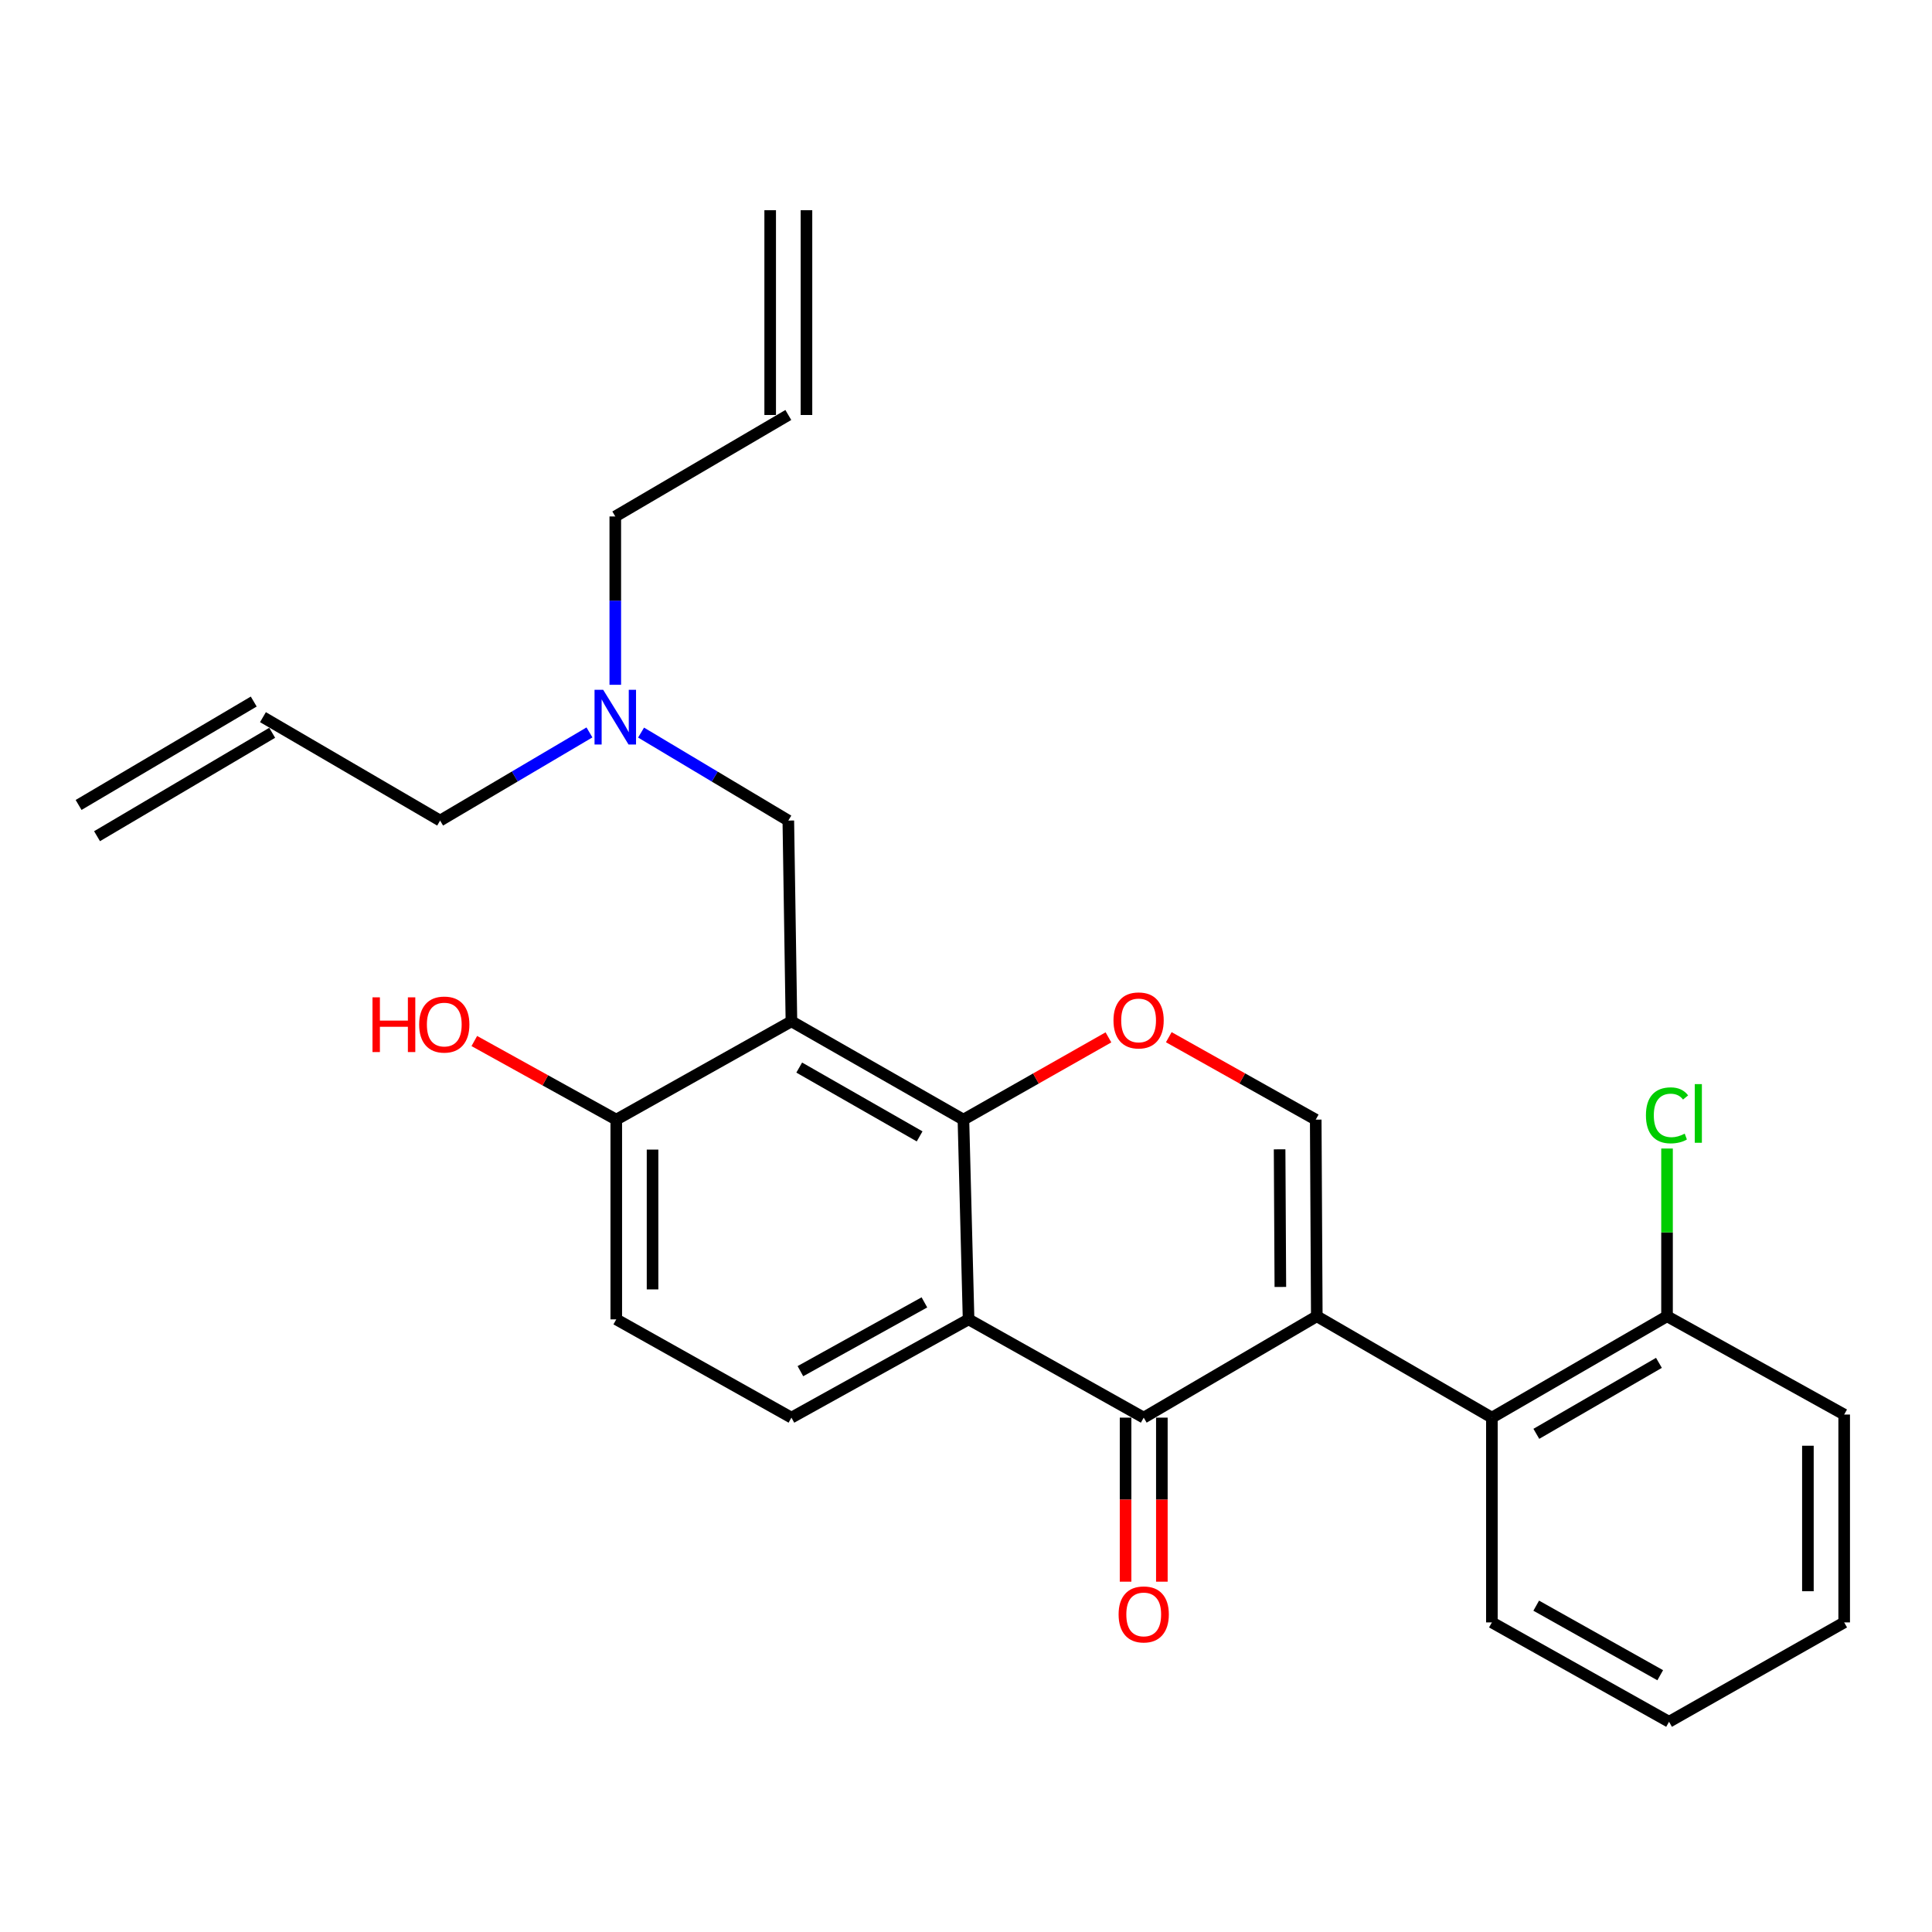 <?xml version='1.0' encoding='iso-8859-1'?>
<svg version='1.1' baseProfile='full'
              xmlns='http://www.w3.org/2000/svg'
                      xmlns:rdkit='http://www.rdkit.org/xml'
                      xmlns:xlink='http://www.w3.org/1999/xlink'
                  xml:space='preserve'
width='1000px' height='1000px' viewBox='0 0 1000 1000'>
<!-- END OF HEADER -->
<rect style='opacity:1.0;fill:#FFFFFF;stroke:none' width='1000' height='1000' x='0' y='0'> </rect>
<path class='bond-0' d='M 681.572,681.29 L 591.986,733.767' style='fill:none;fill-rule:evenodd;stroke:#000000;stroke-width:6px;stroke-linecap:butt;stroke-linejoin:miter;stroke-opacity:1' />
<path class='bond-4' d='M 681.572,681.29 L 681.019,579.519' style='fill:none;fill-rule:evenodd;stroke:#000000;stroke-width:6px;stroke-linecap:butt;stroke-linejoin:miter;stroke-opacity:1' />
<path class='bond-4' d='M 662.71,666.127 L 662.323,594.886' style='fill:none;fill-rule:evenodd;stroke:#000000;stroke-width:6px;stroke-linecap:butt;stroke-linejoin:miter;stroke-opacity:1' />
<path class='bond-6' d='M 681.572,681.29 L 772.201,733.767' style='fill:none;fill-rule:evenodd;stroke:#000000;stroke-width:6px;stroke-linecap:butt;stroke-linejoin:miter;stroke-opacity:1' />
<path class='bond-2' d='M 591.986,733.767 L 501.335,682.897' style='fill:none;fill-rule:evenodd;stroke:#000000;stroke-width:6px;stroke-linecap:butt;stroke-linejoin:miter;stroke-opacity:1' />
<path class='bond-10' d='M 582.596,733.767 L 582.596,776.221' style='fill:none;fill-rule:evenodd;stroke:#000000;stroke-width:6px;stroke-linecap:butt;stroke-linejoin:miter;stroke-opacity:1' />
<path class='bond-10' d='M 582.596,776.221 L 582.596,818.675' style='fill:none;fill-rule:evenodd;stroke:#FF0000;stroke-width:6px;stroke-linecap:butt;stroke-linejoin:miter;stroke-opacity:1' />
<path class='bond-10' d='M 601.375,733.767 L 601.375,776.221' style='fill:none;fill-rule:evenodd;stroke:#000000;stroke-width:6px;stroke-linecap:butt;stroke-linejoin:miter;stroke-opacity:1' />
<path class='bond-10' d='M 601.375,776.221 L 601.375,818.675' style='fill:none;fill-rule:evenodd;stroke:#FF0000;stroke-width:6px;stroke-linecap:butt;stroke-linejoin:miter;stroke-opacity:1' />
<path class='bond-1' d='M 498.665,579.519 L 536.197,558.228' style='fill:none;fill-rule:evenodd;stroke:#000000;stroke-width:6px;stroke-linecap:butt;stroke-linejoin:miter;stroke-opacity:1' />
<path class='bond-1' d='M 536.197,558.228 L 573.73,536.938' style='fill:none;fill-rule:evenodd;stroke:#FF0000;stroke-width:6px;stroke-linecap:butt;stroke-linejoin:miter;stroke-opacity:1' />
<path class='bond-3' d='M 498.665,579.519 L 409.642,528.638' style='fill:none;fill-rule:evenodd;stroke:#000000;stroke-width:6px;stroke-linecap:butt;stroke-linejoin:miter;stroke-opacity:1' />
<path class='bond-3' d='M 475.993,588.19 L 413.677,552.574' style='fill:none;fill-rule:evenodd;stroke:#000000;stroke-width:6px;stroke-linecap:butt;stroke-linejoin:miter;stroke-opacity:1' />
<path class='bond-26' d='M 498.665,579.519 L 501.335,682.897' style='fill:none;fill-rule:evenodd;stroke:#000000;stroke-width:6px;stroke-linecap:butt;stroke-linejoin:miter;stroke-opacity:1' />
<path class='bond-7' d='M 501.335,682.897 L 409.642,733.767' style='fill:none;fill-rule:evenodd;stroke:#000000;stroke-width:6px;stroke-linecap:butt;stroke-linejoin:miter;stroke-opacity:1' />
<path class='bond-7' d='M 478.471,674.106 L 414.286,709.715' style='fill:none;fill-rule:evenodd;stroke:#000000;stroke-width:6px;stroke-linecap:butt;stroke-linejoin:miter;stroke-opacity:1' />
<path class='bond-8' d='M 409.642,528.638 L 318.981,579.519' style='fill:none;fill-rule:evenodd;stroke:#000000;stroke-width:6px;stroke-linecap:butt;stroke-linejoin:miter;stroke-opacity:1' />
<path class='bond-9' d='M 409.642,528.638 L 408.035,424.728' style='fill:none;fill-rule:evenodd;stroke:#000000;stroke-width:6px;stroke-linecap:butt;stroke-linejoin:miter;stroke-opacity:1' />
<path class='bond-5' d='M 681.019,579.519 L 642.991,558.185' style='fill:none;fill-rule:evenodd;stroke:#000000;stroke-width:6px;stroke-linecap:butt;stroke-linejoin:miter;stroke-opacity:1' />
<path class='bond-5' d='M 642.991,558.185 L 604.964,536.852' style='fill:none;fill-rule:evenodd;stroke:#FF0000;stroke-width:6px;stroke-linecap:butt;stroke-linejoin:miter;stroke-opacity:1' />
<path class='bond-11' d='M 772.201,733.767 L 862.852,681.29' style='fill:none;fill-rule:evenodd;stroke:#000000;stroke-width:6px;stroke-linecap:butt;stroke-linejoin:miter;stroke-opacity:1' />
<path class='bond-11' d='M 795.207,742.148 L 858.663,705.414' style='fill:none;fill-rule:evenodd;stroke:#000000;stroke-width:6px;stroke-linecap:butt;stroke-linejoin:miter;stroke-opacity:1' />
<path class='bond-20' d='M 772.201,733.767 L 772.201,839.754' style='fill:none;fill-rule:evenodd;stroke:#000000;stroke-width:6px;stroke-linecap:butt;stroke-linejoin:miter;stroke-opacity:1' />
<path class='bond-12' d='M 409.642,733.767 L 318.981,682.897' style='fill:none;fill-rule:evenodd;stroke:#000000;stroke-width:6px;stroke-linecap:butt;stroke-linejoin:miter;stroke-opacity:1' />
<path class='bond-19' d='M 318.981,579.519 L 282.242,559.175' style='fill:none;fill-rule:evenodd;stroke:#000000;stroke-width:6px;stroke-linecap:butt;stroke-linejoin:miter;stroke-opacity:1' />
<path class='bond-19' d='M 282.242,559.175 L 245.502,538.831' style='fill:none;fill-rule:evenodd;stroke:#FF0000;stroke-width:6px;stroke-linecap:butt;stroke-linejoin:miter;stroke-opacity:1' />
<path class='bond-28' d='M 318.981,579.519 L 318.981,682.897' style='fill:none;fill-rule:evenodd;stroke:#000000;stroke-width:6px;stroke-linecap:butt;stroke-linejoin:miter;stroke-opacity:1' />
<path class='bond-28' d='M 337.76,595.025 L 337.76,667.39' style='fill:none;fill-rule:evenodd;stroke:#000000;stroke-width:6px;stroke-linecap:butt;stroke-linejoin:miter;stroke-opacity:1' />
<path class='bond-13' d='M 408.035,424.728 L 369.927,401.956' style='fill:none;fill-rule:evenodd;stroke:#000000;stroke-width:6px;stroke-linecap:butt;stroke-linejoin:miter;stroke-opacity:1' />
<path class='bond-13' d='M 369.927,401.956 L 331.818,379.184' style='fill:none;fill-rule:evenodd;stroke:#0000FF;stroke-width:6px;stroke-linecap:butt;stroke-linejoin:miter;stroke-opacity:1' />
<path class='bond-18' d='M 862.852,681.29 L 862.852,637.885' style='fill:none;fill-rule:evenodd;stroke:#000000;stroke-width:6px;stroke-linecap:butt;stroke-linejoin:miter;stroke-opacity:1' />
<path class='bond-18' d='M 862.852,637.885 L 862.852,594.48' style='fill:none;fill-rule:evenodd;stroke:#00CC00;stroke-width:6px;stroke-linecap:butt;stroke-linejoin:miter;stroke-opacity:1' />
<path class='bond-23' d='M 862.852,681.29 L 954.545,732.171' style='fill:none;fill-rule:evenodd;stroke:#000000;stroke-width:6px;stroke-linecap:butt;stroke-linejoin:miter;stroke-opacity:1' />
<path class='bond-21' d='M 318.47,354.45 L 318.47,310.884' style='fill:none;fill-rule:evenodd;stroke:#0000FF;stroke-width:6px;stroke-linecap:butt;stroke-linejoin:miter;stroke-opacity:1' />
<path class='bond-21' d='M 318.47,310.884 L 318.47,267.318' style='fill:none;fill-rule:evenodd;stroke:#000000;stroke-width:6px;stroke-linecap:butt;stroke-linejoin:miter;stroke-opacity:1' />
<path class='bond-22' d='M 305.098,379.101 L 266.448,401.914' style='fill:none;fill-rule:evenodd;stroke:#0000FF;stroke-width:6px;stroke-linecap:butt;stroke-linejoin:miter;stroke-opacity:1' />
<path class='bond-22' d='M 266.448,401.914 L 227.799,424.728' style='fill:none;fill-rule:evenodd;stroke:#000000;stroke-width:6px;stroke-linecap:butt;stroke-linejoin:miter;stroke-opacity:1' />
<path class='bond-14' d='M 408.035,214.799 L 318.47,267.318' style='fill:none;fill-rule:evenodd;stroke:#000000;stroke-width:6px;stroke-linecap:butt;stroke-linejoin:miter;stroke-opacity:1' />
<path class='bond-17' d='M 417.425,214.799 L 417.425,108.813' style='fill:none;fill-rule:evenodd;stroke:#000000;stroke-width:6px;stroke-linecap:butt;stroke-linejoin:miter;stroke-opacity:1' />
<path class='bond-17' d='M 398.646,214.799 L 398.646,108.813' style='fill:none;fill-rule:evenodd;stroke:#000000;stroke-width:6px;stroke-linecap:butt;stroke-linejoin:miter;stroke-opacity:1' />
<path class='bond-15' d='M 136.105,371.207 L 227.799,424.728' style='fill:none;fill-rule:evenodd;stroke:#000000;stroke-width:6px;stroke-linecap:butt;stroke-linejoin:miter;stroke-opacity:1' />
<path class='bond-16' d='M 131.331,363.122 L 40.681,416.642' style='fill:none;fill-rule:evenodd;stroke:#000000;stroke-width:6px;stroke-linecap:butt;stroke-linejoin:miter;stroke-opacity:1' />
<path class='bond-16' d='M 140.879,379.293 L 50.228,432.813' style='fill:none;fill-rule:evenodd;stroke:#000000;stroke-width:6px;stroke-linecap:butt;stroke-linejoin:miter;stroke-opacity:1' />
<path class='bond-24' d='M 772.201,839.754 L 863.895,891.187' style='fill:none;fill-rule:evenodd;stroke:#000000;stroke-width:6px;stroke-linecap:butt;stroke-linejoin:miter;stroke-opacity:1' />
<path class='bond-24' d='M 795.143,831.09 L 859.328,867.094' style='fill:none;fill-rule:evenodd;stroke:#000000;stroke-width:6px;stroke-linecap:butt;stroke-linejoin:miter;stroke-opacity:1' />
<path class='bond-27' d='M 954.545,732.171 L 954.545,839.754' style='fill:none;fill-rule:evenodd;stroke:#000000;stroke-width:6px;stroke-linecap:butt;stroke-linejoin:miter;stroke-opacity:1' />
<path class='bond-27' d='M 935.766,748.308 L 935.766,823.616' style='fill:none;fill-rule:evenodd;stroke:#000000;stroke-width:6px;stroke-linecap:butt;stroke-linejoin:miter;stroke-opacity:1' />
<path class='bond-25' d='M 863.895,891.187 L 954.545,839.754' style='fill:none;fill-rule:evenodd;stroke:#000000;stroke-width:6px;stroke-linecap:butt;stroke-linejoin:miter;stroke-opacity:1' />
<path  class='atom-6' d='M 576.336 528.165
Q 576.336 521.365, 579.696 517.565
Q 583.056 513.765, 589.336 513.765
Q 595.616 513.765, 598.976 517.565
Q 602.336 521.365, 602.336 528.165
Q 602.336 535.045, 598.936 538.965
Q 595.536 542.845, 589.336 542.845
Q 583.096 542.845, 579.696 538.965
Q 576.336 535.085, 576.336 528.165
M 589.336 539.645
Q 593.656 539.645, 595.976 536.765
Q 598.336 533.845, 598.336 528.165
Q 598.336 522.605, 595.976 519.805
Q 593.656 516.965, 589.336 516.965
Q 585.016 516.965, 582.656 519.765
Q 580.336 522.565, 580.336 528.165
Q 580.336 533.885, 582.656 536.765
Q 585.016 539.645, 589.336 539.645
' fill='#FF0000'/>
<path  class='atom-11' d='M 578.986 835.619
Q 578.986 828.819, 582.346 825.019
Q 585.706 821.219, 591.986 821.219
Q 598.266 821.219, 601.626 825.019
Q 604.986 828.819, 604.986 835.619
Q 604.986 842.499, 601.586 846.419
Q 598.186 850.299, 591.986 850.299
Q 585.746 850.299, 582.346 846.419
Q 578.986 842.539, 578.986 835.619
M 591.986 847.099
Q 596.306 847.099, 598.626 844.219
Q 600.986 841.299, 600.986 835.619
Q 600.986 830.059, 598.626 827.259
Q 596.306 824.419, 591.986 824.419
Q 587.666 824.419, 585.306 827.219
Q 582.986 830.019, 582.986 835.619
Q 582.986 841.339, 585.306 844.219
Q 587.666 847.099, 591.986 847.099
' fill='#FF0000'/>
<path  class='atom-14' d='M 312.21 357.047
L 321.49 372.047
Q 322.41 373.527, 323.89 376.207
Q 325.37 378.887, 325.45 379.047
L 325.45 357.047
L 329.21 357.047
L 329.21 385.367
L 325.33 385.367
L 315.37 368.967
Q 314.21 367.047, 312.97 364.847
Q 311.77 362.647, 311.41 361.967
L 311.41 385.367
L 307.73 385.367
L 307.73 357.047
L 312.21 357.047
' fill='#0000FF'/>
<path  class='atom-19' d='M 851.932 577.296
Q 851.932 570.256, 855.212 566.576
Q 858.532 562.856, 864.812 562.856
Q 870.652 562.856, 873.772 566.976
L 871.132 569.136
Q 868.852 566.136, 864.812 566.136
Q 860.532 566.136, 858.252 569.016
Q 856.012 571.856, 856.012 577.296
Q 856.012 582.896, 858.332 585.776
Q 860.692 588.656, 865.252 588.656
Q 868.372 588.656, 872.012 586.776
L 873.132 589.776
Q 871.652 590.736, 869.412 591.296
Q 867.172 591.856, 864.692 591.856
Q 858.532 591.856, 855.212 588.096
Q 851.932 584.336, 851.932 577.296
' fill='#00CC00'/>
<path  class='atom-19' d='M 877.212 561.136
L 880.892 561.136
L 880.892 591.496
L 877.212 591.496
L 877.212 561.136
' fill='#00CC00'/>
<path  class='atom-20' d='M 192.798 516.224
L 196.638 516.224
L 196.638 528.264
L 211.118 528.264
L 211.118 516.224
L 214.958 516.224
L 214.958 544.544
L 211.118 544.544
L 211.118 531.464
L 196.638 531.464
L 196.638 544.544
L 192.798 544.544
L 192.798 516.224
' fill='#FF0000'/>
<path  class='atom-20' d='M 216.958 530.304
Q 216.958 523.504, 220.318 519.704
Q 223.678 515.904, 229.958 515.904
Q 236.238 515.904, 239.598 519.704
Q 242.958 523.504, 242.958 530.304
Q 242.958 537.184, 239.558 541.104
Q 236.158 544.984, 229.958 544.984
Q 223.718 544.984, 220.318 541.104
Q 216.958 537.224, 216.958 530.304
M 229.958 541.784
Q 234.278 541.784, 236.598 538.904
Q 238.958 535.984, 238.958 530.304
Q 238.958 524.744, 236.598 521.944
Q 234.278 519.104, 229.958 519.104
Q 225.638 519.104, 223.278 521.904
Q 220.958 524.704, 220.958 530.304
Q 220.958 536.024, 223.278 538.904
Q 225.638 541.784, 229.958 541.784
' fill='#FF0000'/>
</svg>

